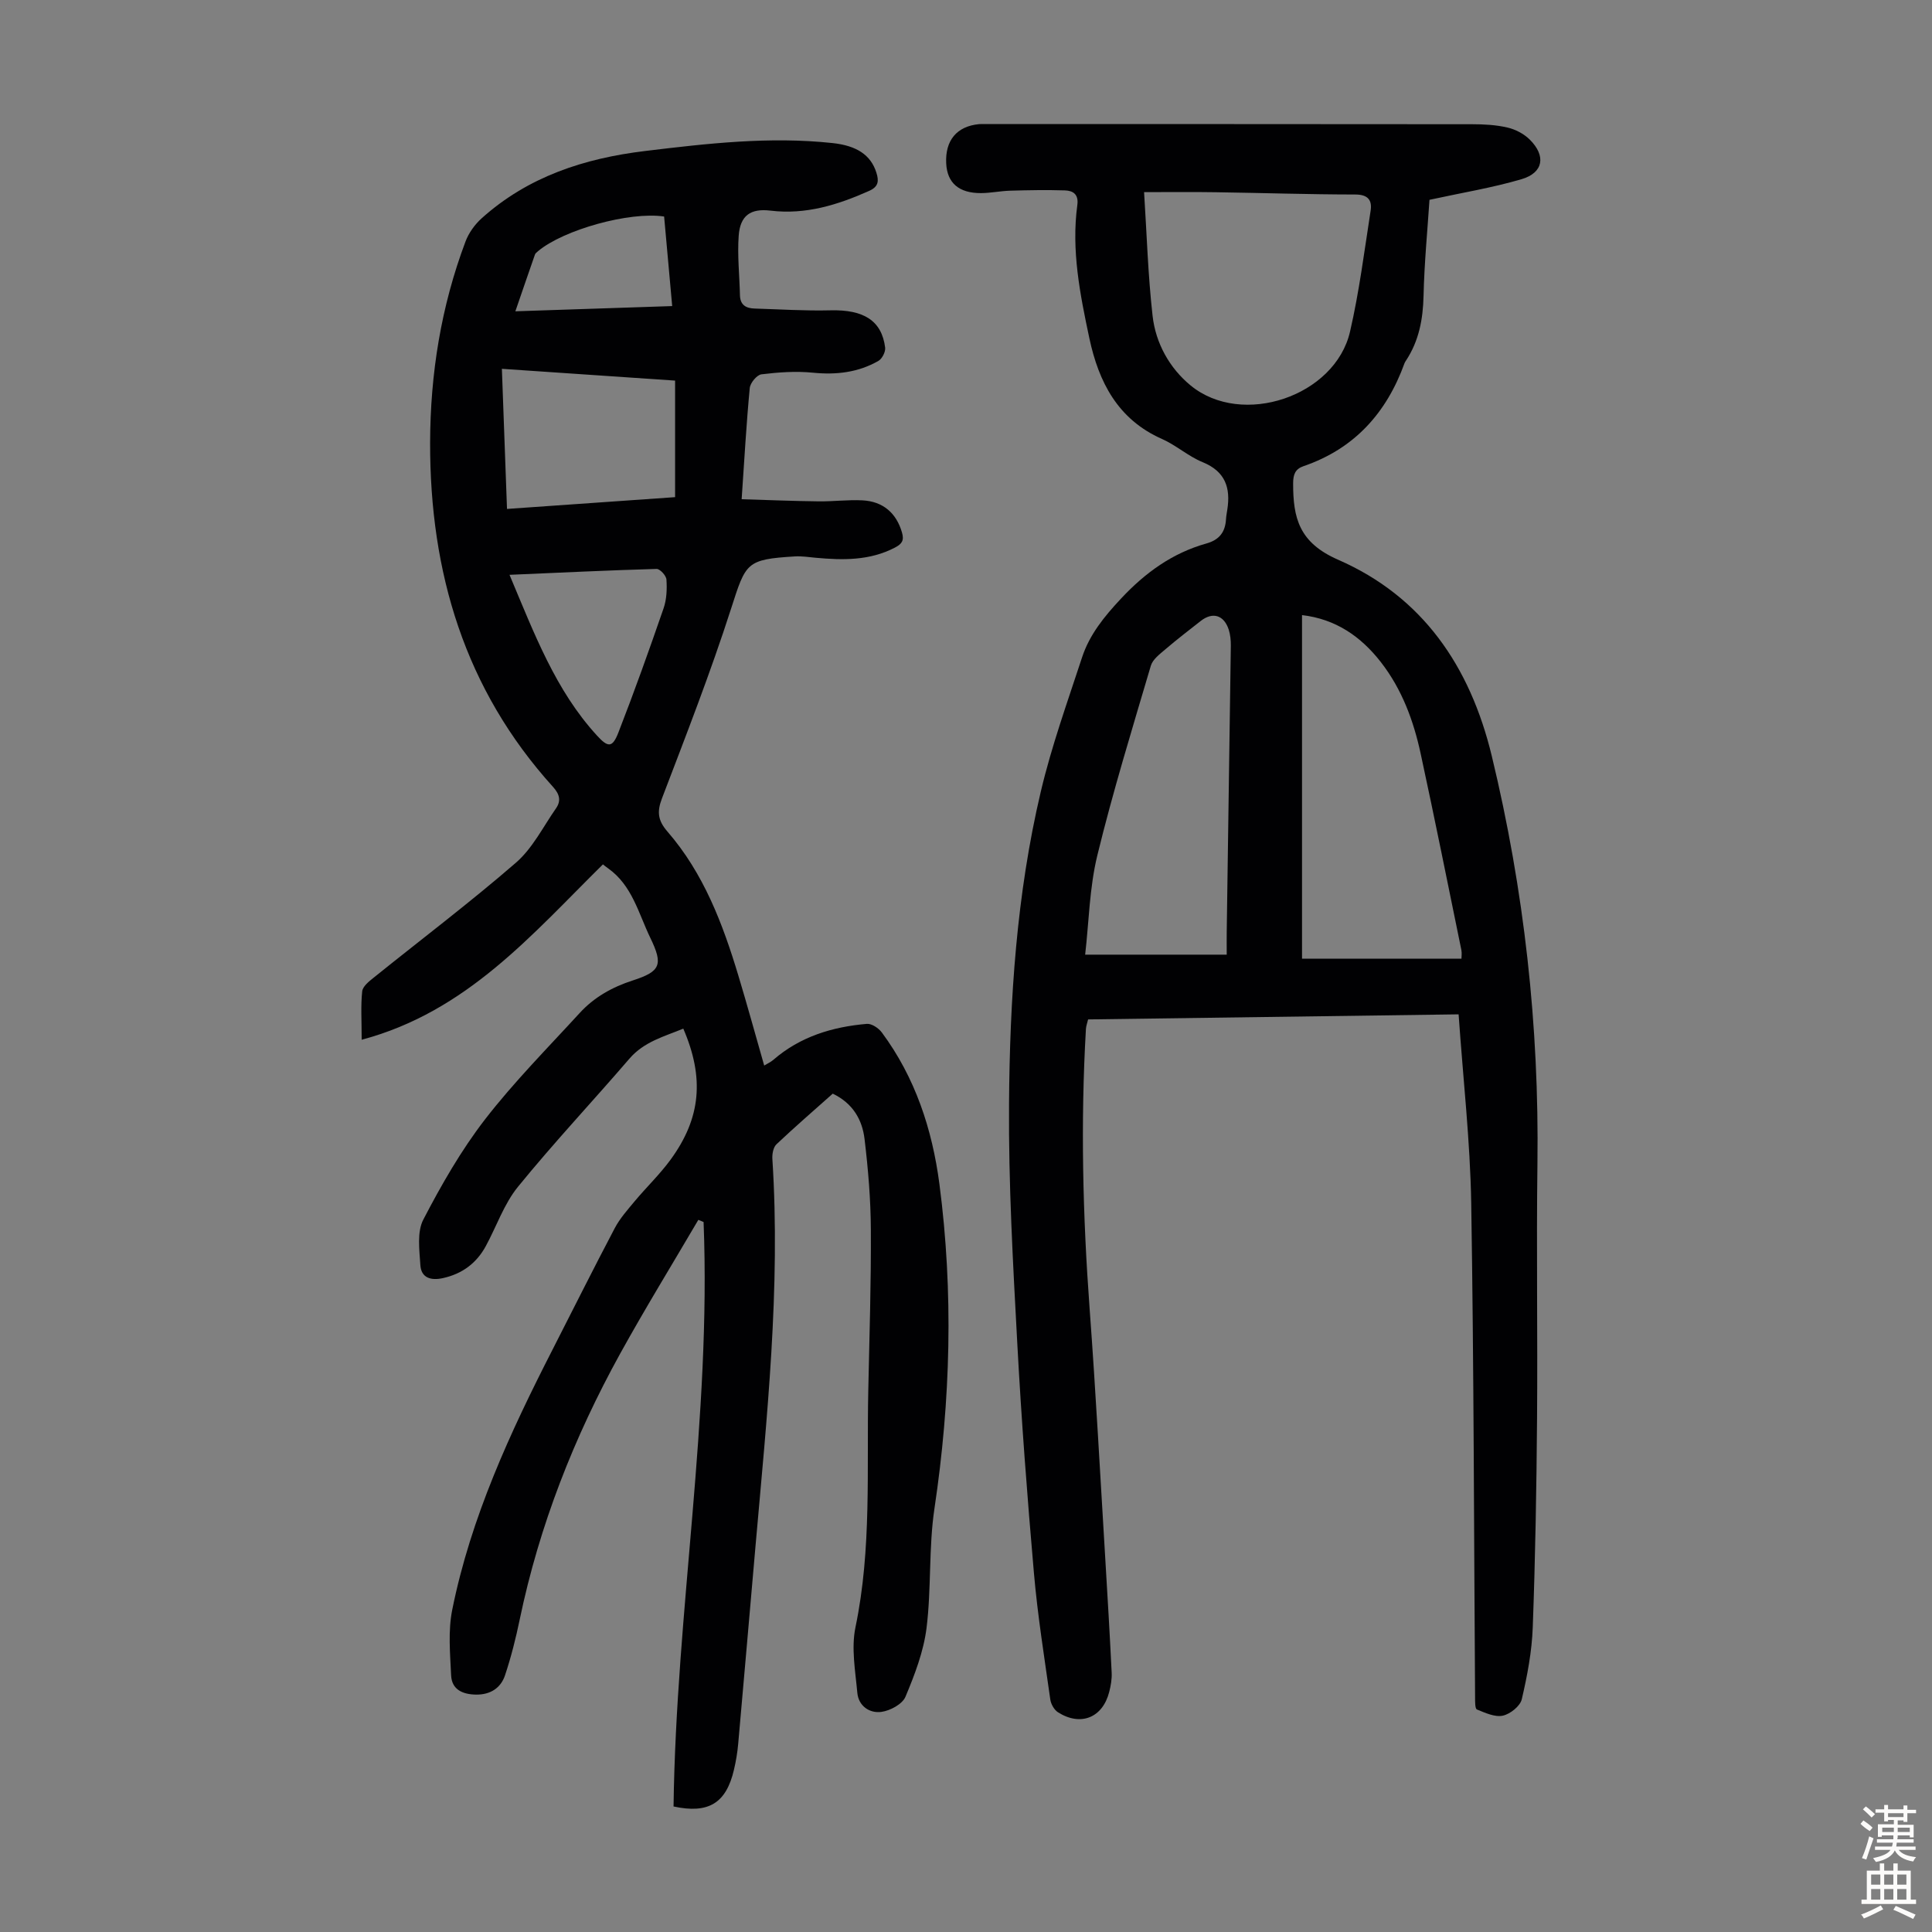 <svg enable-background="new 0 0 400 400" viewBox="0 0 400 400" xmlns="http://www.w3.org/2000/svg"><rect x="0" y="0" width="400" height="400" fill="#808080" stroke="none"/><path d="m144.58 252.56c-5.41 9.23-11.02 18.35-16.19 27.71-9.55 17.31-16.73 35.56-20.78 54.99-.81 3.91-1.79 7.81-3.05 11.59-.88 2.65-3.05 4.03-5.98 4-2.76-.04-5.05-1-5.18-4-.21-4.52-.65-9.19.23-13.56 3.85-19.13 11.98-36.68 20.8-53.93 4.27-8.36 8.46-16.76 12.84-25.07 1.07-2.03 2.65-3.8 4.13-5.58 2.43-2.91 5.21-5.57 7.44-8.62 6.28-8.6 7.03-16.92 2.63-27.12-3.96 1.63-8.12 2.69-11.15 6.21-7.65 8.89-15.69 17.45-23.08 26.53-2.9 3.56-4.44 8.21-6.68 12.32-1.93 3.53-4.9 5.72-8.86 6.59-2.47.55-4.51-.03-4.67-2.72-.2-3.15-.72-6.84.62-9.41 3.73-7.18 7.82-14.32 12.75-20.71 6-7.76 12.97-14.79 19.61-22.04 2.99-3.27 6.73-5.37 11-6.75 5.78-1.87 6.32-3.26 3.63-8.82-2.45-5.06-3.75-10.86-8.74-14.39-.44-.31-.86-.65-1.07-.82-14.74 14.54-28.16 30.49-49.95 36.31 0-4.05-.21-7.07.11-10.03.11-1.02 1.41-2.06 2.38-2.83 9.83-7.92 19.92-15.54 29.45-23.8 3.44-2.98 5.63-7.43 8.3-11.26 1.09-1.57.73-2.93-.62-4.43-18.3-20.21-25.49-44.43-25.45-71.21.03-14.31 2.27-28.27 7.33-41.71.67-1.78 1.92-3.52 3.34-4.8 9.61-8.64 21.26-12.42 33.86-13.94 12.89-1.56 25.77-3.04 38.79-1.64 4.95.53 7.92 2.43 9.08 6.14.53 1.7.46 2.88-1.48 3.75-6.52 2.91-13.15 4.98-20.44 4.1-4.13-.5-6.28 1-6.59 5.18-.3 4.09.17 8.23.26 12.35.05 2.02 1.27 2.69 3.03 2.74 5.24.16 10.49.5 15.72.37 6.86-.17 10.6 2.12 11.31 7.71.11.87-.62 2.31-1.38 2.75-4.21 2.42-8.76 2.93-13.6 2.45-3.51-.35-7.12-.09-10.63.34-.94.11-2.32 1.78-2.42 2.83-.7 7.34-1.11 14.71-1.68 23.03 5.38.16 10.65.38 15.93.44 3.01.04 6.04-.36 9.05-.21 4.35.21 7.08 2.7 8.22 6.67.48 1.66-.03 2.36-1.46 3.11-5.23 2.73-10.77 2.62-16.39 2.11-1.44-.13-2.9-.37-4.34-.28-10.1.62-10.13 1.29-13.19 10.79-4.27 13.28-9.35 26.3-14.33 39.34-1.07 2.8-.8 4.59 1.15 6.84 7.49 8.63 11.45 19.09 14.69 29.85 1.83 6.07 3.51 12.19 5.34 18.59.68-.42 1.36-.72 1.89-1.18 5.56-4.82 12.23-6.84 19.37-7.45.99-.08 2.43.88 3.1 1.79 6.9 9.31 10.42 20.02 11.91 31.32 2.94 22.43 2.33 44.83-1.02 67.22-1.22 8.15-.62 16.56-1.64 24.75-.61 4.87-2.45 9.68-4.37 14.25-.64 1.52-3.16 2.87-4.98 3.12-2.45.33-4.73-1.22-4.98-3.95-.41-4.51-1.28-9.24-.39-13.55 3.4-16.29 2.3-32.75 2.66-49.16.24-11.07.59-22.15.53-33.22-.03-6.24-.56-12.5-1.3-18.7-.47-3.99-2.4-7.42-6.59-9.42-3.87 3.45-7.84 6.88-11.65 10.48-.66.62-.91 2.01-.85 3.01 1.73 26.81-1.14 53.42-3.48 80.06-1.2 13.71-2.38 27.41-3.6 41.12-.16 1.78-.46 3.56-.87 5.3-1.61 6.93-5.27 9.18-12.51 7.61.54-40.38 7.81-80.48 6.22-121-.33-.16-.71-.31-1.09-.45zm-4.81-173.76c-12.06-.82-23.74-1.61-35.86-2.44.36 9.82.7 19.25 1.06 29.01 11.87-.83 23.28-1.63 34.8-2.44 0-8.21 0-16 0-24.13zm-34.28 40.21c5.18 12.31 9.54 23.92 18.09 33.26 2.31 2.53 3.21 2.58 4.45-.6 3.31-8.5 6.38-17.1 9.36-25.73.64-1.85.72-3.98.59-5.95-.05-.81-1.34-2.22-2.04-2.2-9.89.28-19.79.76-30.45 1.22zm1.21-54.56c11.11-.37 21.64-.72 32.47-1.08-.58-6.46-1.13-12.53-1.67-18.54-7.13-1.08-20.84 2.74-26.1 7.17-.25.21-.56.44-.65.72-1.32 3.76-2.6 7.53-4.05 11.73z" fill="#010103"/><path d="m301.99 210.01c-25.83.35-51.2.7-76.71 1.05-.17.73-.41 1.34-.45 1.96-1.12 19.35-.66 38.68.77 58.01 1.28 17.29 2.19 34.61 3.25 51.92.47 7.79.93 15.58 1.31 23.38.06 1.32-.18 2.69-.51 3.97-1.36 5.34-5.9 7.18-10.59 4.22-.8-.5-1.48-1.71-1.61-2.67-1.23-8.73-2.63-17.44-3.39-26.21-1.38-15.81-2.59-31.63-3.44-47.48-.89-16.52-1.83-33.07-1.71-49.6.15-21.71 1.56-43.42 6.57-64.64 2.22-9.42 5.53-18.6 8.55-27.82 1.55-4.73 4.61-8.47 8.04-12.14 5.02-5.38 10.65-9.46 17.71-11.44 2.67-.75 3.9-2.37 4.05-5.02.04-.67.17-1.33.27-1.99.71-4.52-.41-7.9-5.1-9.82-2.97-1.21-5.49-3.51-8.43-4.81-9.15-4.04-13.1-11.8-15.03-20.85-1.93-9.07-3.76-18.22-2.49-27.59.3-2.2-.87-2.96-2.56-3.02-3.79-.12-7.58-.05-11.37.06-2.01.06-4.01.49-6.01.5-4.59.02-7.01-2.11-7.21-6.15-.24-4.77 2.2-7.69 6.8-8.13.44-.04.89-.01 1.34-.01 33.57 0 67.15-.01 100.72.03 2.45 0 4.95.13 7.32.68 1.66.38 3.41 1.29 4.62 2.48 3.43 3.39 2.86 6.88-1.68 8.22-6.05 1.78-12.33 2.8-19.06 4.27-.4 6.12-1.07 13-1.23 19.89-.11 4.83-.95 9.3-3.61 13.36-.12.19-.26.37-.33.58-3.72 10.29-10.37 17.7-20.9 21.31-1.72.59-2.16 1.71-2.16 3.57-.01 7.17 1.22 12.27 9.32 15.81 17.44 7.63 27.31 21.99 31.81 40.64 6.71 27.8 9.82 55.88 9.45 84.43-.23 17.57.06 35.14-.08 52.71-.11 14.42-.36 28.85-.89 43.26-.18 4.99-1.13 10-2.27 14.88-.33 1.42-2.4 3.07-3.93 3.4-1.64.35-3.64-.58-5.36-1.28-.4-.16-.38-1.62-.38-2.48-.24-34.13-.25-68.26-.8-102.38-.22-12.84-1.68-25.65-2.61-39.06zm.59-11.52c0-.49.11-1.17-.02-1.8-2.78-13.56-5.5-27.14-8.43-40.67-1.47-6.81-3.87-13.31-8.21-18.9-4.17-5.37-9.4-8.96-16.35-9.77v71.14zm-65.71-158.71c.56 8.73.81 17.21 1.76 25.61.64 5.68 3.51 10.83 7.88 14.42 10.66 8.74 29.91 2.24 33-11.15 1.9-8.23 2.96-16.66 4.26-25.02.34-2.17-.51-3.37-3.19-3.37-9.6-.01-19.21-.33-28.81-.47-4.88-.08-9.76-.02-14.9-.02zm17.11 157.87c0-2.01-.02-3.33 0-4.66.29-19.77.58-39.55.85-59.32.01-1.1-.1-2.26-.43-3.3-1-3.05-3.34-3.74-5.81-1.8-2.46 1.93-4.95 3.84-7.32 5.87-1.15.98-2.61 2.07-3 3.39-3.85 13.04-7.86 26.06-11.08 39.27-1.64 6.73-1.74 13.82-2.52 20.55z" fill="#010103"/><g fill="#fcfbfa"><path d="m385.2 377.6.6-.7c.6.4 1.3.9 1.9 1.5l-.6.7c-.8-.5-1.4-1-1.9-1.5zm.3 7.1c.6-1.4 1.1-2.9 1.5-4.5.3.1.6.3.9.4-.5 1.4-1 2.9-1.5 4.4zm.2-10.1.6-.6c.7.5 1.3 1.1 1.9 1.6l-.7.7c-.6-.6-1.2-1.2-1.8-1.7zm8.4-.8h.8v.9h1.8v.7h-1.8v1.8h-.8v-.3h-1.2v.9h3.3v2.6h-.8v-.4h-2.5c0 .3 0 .6-.1.8h3.4v.7h-3.5c0 .3-.1.6-.1.8h4v.7h-3.5c.7.9 1.9 1.3 3.6 1.5-.2.2-.4.5-.6.9-1.9-.3-3.2-1.1-3.8-2.3-.5 1.1-1.8 2-3.9 2.4-.2-.3-.4-.5-.6-.8 1.9-.4 3.1-.9 3.6-1.7h-3.2v-.7h3.5c.1-.2.1-.5.2-.8h-3.3v-.7h3.4c0-.2 0-.5 0-.8h-2.4v.3h-.8v-2.6h3.3v-.9h-1.2v.3h-.8v-1.8h-1.8v-.7h1.8v-.9h.8v.9h3.2zm-4.4 5.5h2.4c0-.3 0-.6 0-.9h-2.4zm1.2-3.1h3.2v-.8h-3.2zm4.4 2.2h-2.4v.9h2.5v-.9z"/><path d="m389.2 385.8h.9v1.5h1.9v-1.5h.9v1.5h2.7v6h1.1v.9h-11.3v-.9h1.1v-6h2.7zm.2 8.7.5.8c-1.2.6-2.5 1.3-4 1.9-.2-.3-.3-.6-.6-.8 1.6-.6 3-1.3 4.1-1.9zm-2-4.3h1.9v-2.1h-1.9zm0 3.1h1.9v-2.2h-1.9zm2.7-3.1h1.9v-2.1h-1.9zm0 3.1h1.9v-2.2h-1.9zm2.4 1.3c1.4.6 2.7 1.2 4.1 1.8l-.5.9c-1.5-.7-2.8-1.4-4.1-1.9zm2.2-6.5h-1.9v2.1h1.9zm-1.9 5.2h1.9v-2.2h-1.9z"/></g></svg>